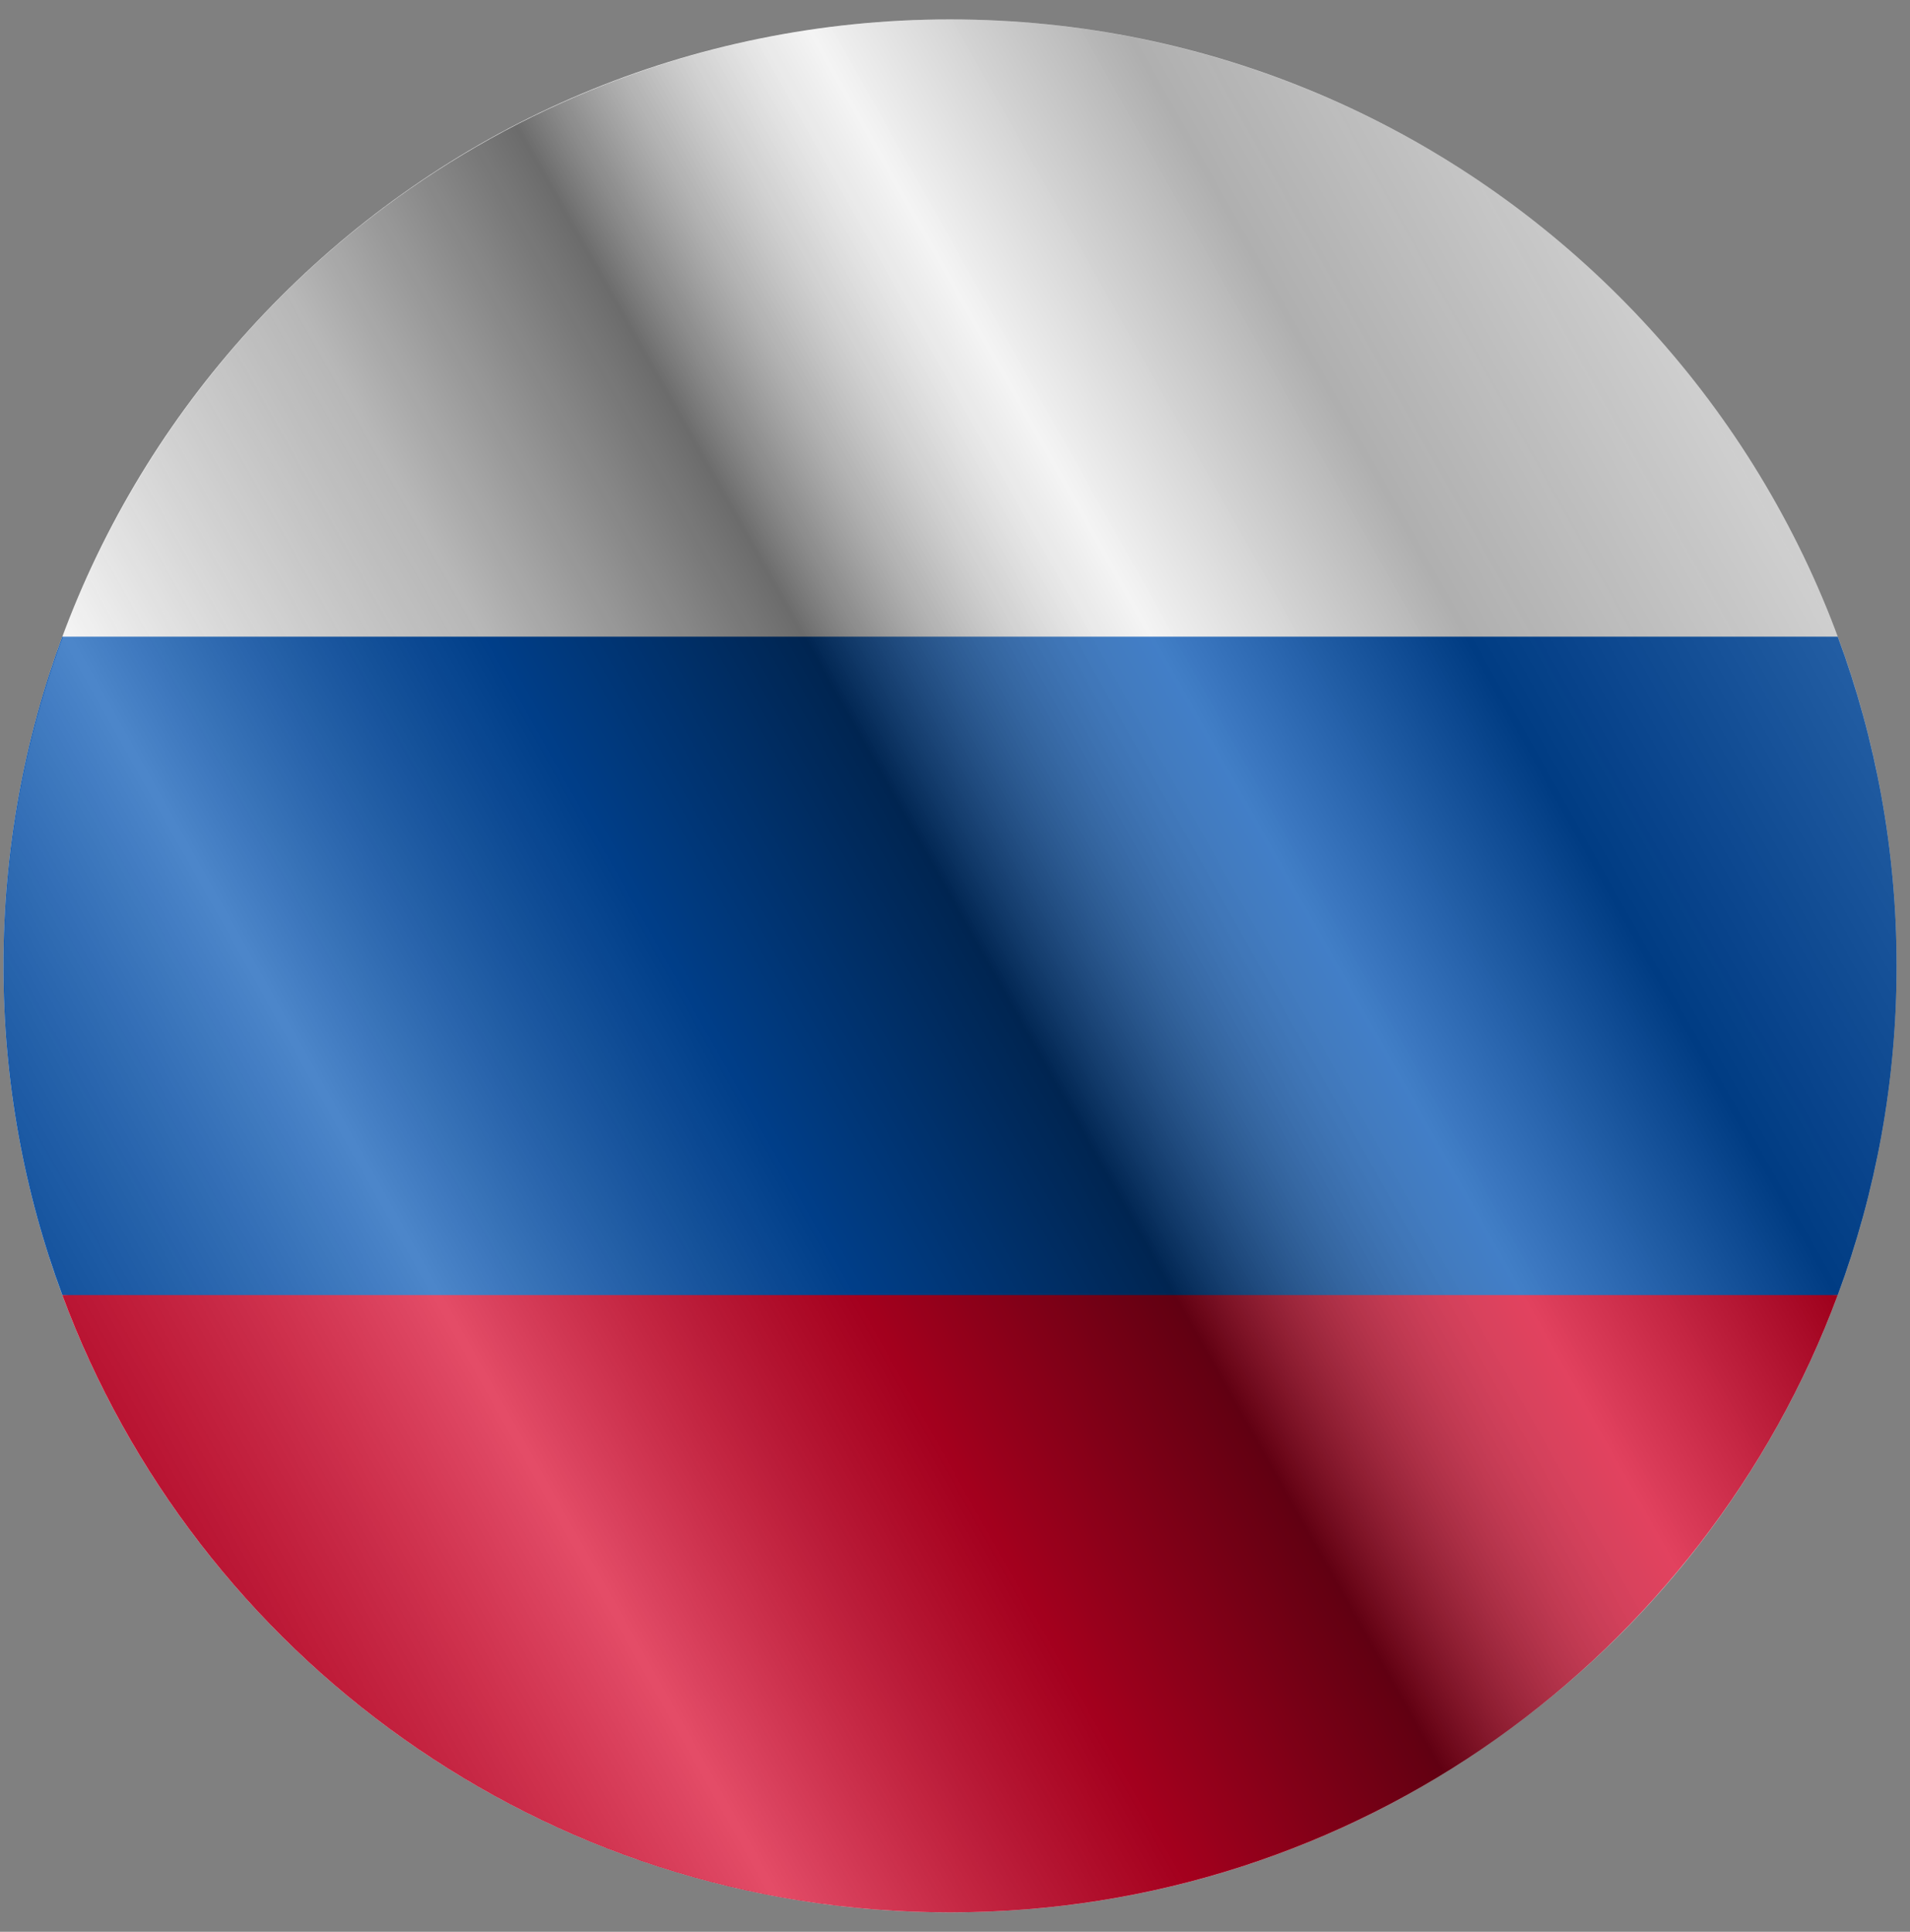 <svg width="87" height="88" viewBox="0 0 87 88" fill="none" xmlns="http://www.w3.org/2000/svg">
<rect x="0" y="0" width="87" height="88" fill="#808080" stroke="none"/>
<g clip-path="url(#clip0_3_6815)">
<path d="M43.274 87.114C67.086 87.114 86.389 67.811 86.389 43.999C86.389 20.187 67.086 0.884 43.274 0.884C19.462 0.884 0.159 20.187 0.159 43.999C0.159 67.811 19.462 87.114 43.274 87.114Z" fill="#F0F0F0"/>
<path d="M83.708 58.995C85.441 54.325 86.389 49.273 86.389 43.999C86.389 38.725 85.441 33.673 83.708 29.002H2.84C1.107 33.673 0.159 38.725 0.159 43.999C0.159 49.273 1.107 54.325 2.84 58.995L43.274 62.745L83.708 58.995Z" fill="#0052B4"/>
<path d="M43.273 87.114C61.811 87.114 77.615 75.414 83.707 58.995H2.839C8.931 75.414 24.735 87.114 43.273 87.114Z" fill="#D80027"/>
<circle cx="43.288" cy="44" r="43.115" fill="url(#paint0_linear_3_6815)" style="mix-blend-mode:overlay"/>
</g>
<defs>
<linearGradient id="paint0_linear_3_6815" x1="86.404" y1="0.884" x2="-15.947" y2="58.457" gradientUnits="userSpaceOnUse">
<stop stop-color="white" stop-opacity="0.3"/>
<stop offset="0.263" stop-opacity="0.27"/>
<stop offset="0.37" stop-color="white" stop-opacity="0.26"/>
<stop offset="0.487" stop-opacity="0.55"/>
<stop offset="0.594" stop-opacity="0.24"/>
<stop offset="0.736" stop-color="white" stop-opacity="0.3"/>
<stop offset="0.901" stop-color="#272727" stop-opacity="0.22"/>
<stop offset="1" stop-opacity="0.2"/>
</linearGradient>
<clipPath id="clip0_3_6815">
<rect width="86.231" height="86.231" fill="white" transform="translate(0.173 0.884)"/>
</clipPath>
</defs>
</svg>
